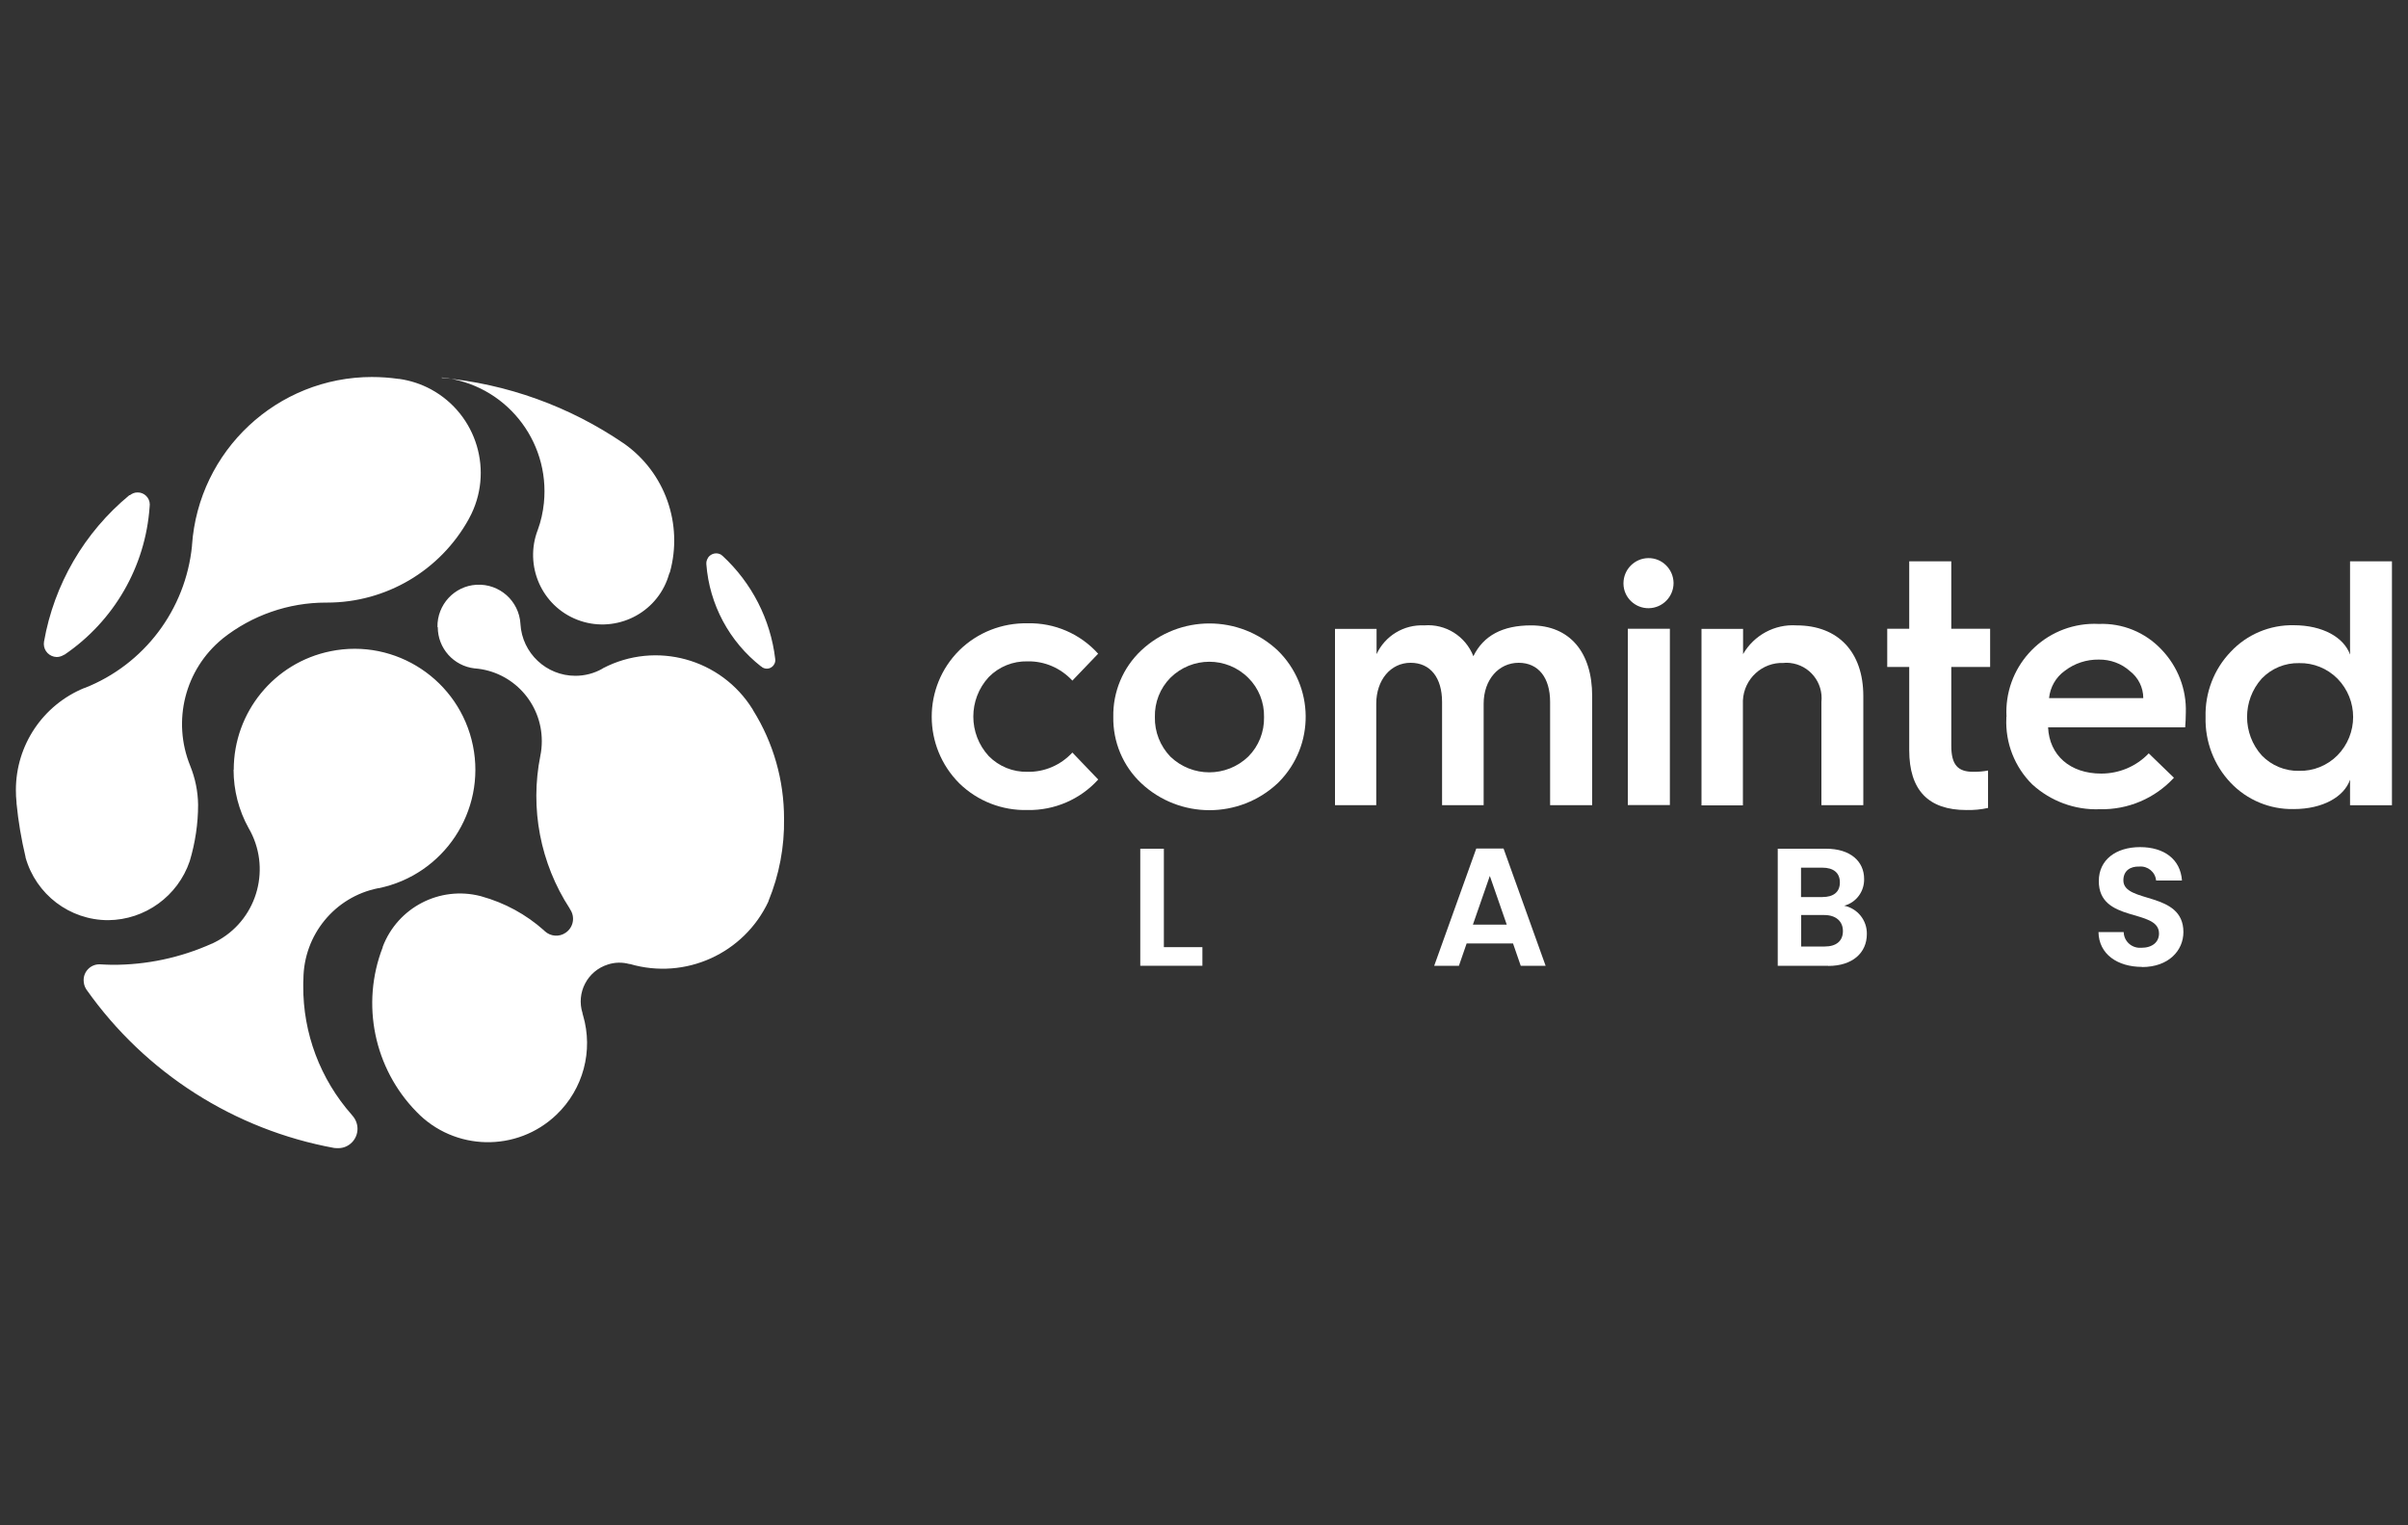 <svg xmlns="http://www.w3.org/2000/svg" viewBox="0 0 150 95"><rect x="0" y="0" width="150" height="95" fill="#333333" stroke="none"/><defs><style> .cls-1 { fill: none; } .cls-2 { fill: #fff; } </style></defs><g id="Capa_3" data-name="Capa 3"><rect class="cls-1" width="150" height="95"></rect></g><g id="Capa_1" data-name="Capa 1"><g id="Grupo_851" data-name="Grupo 851"><path id="Trazado_873" data-name="Trazado 873" class="cls-2" d="M68.41,40.71l-1.61,1.68c-.72-.78-1.73-1.22-2.79-1.2-.91-.02-1.78.33-2.42.98-1.28,1.39-1.28,3.53,0,4.92.64.65,1.51,1,2.42.98,1.06.02,2.07-.42,2.79-1.2l1.61,1.68c-1.12,1.24-2.73,1.93-4.4,1.9-1.58.04-3.11-.55-4.25-1.66-2.29-2.29-2.3-6,0-8.29,0,0,0,0,0,0,1.13-1.11,2.66-1.71,4.25-1.68,1.67-.04,3.28.65,4.4,1.9"></path><path id="Trazado_874" data-name="Trazado 874" class="cls-2" d="M69.35,44.65c-.03-1.56.6-3.07,1.74-4.14,2.39-2.24,6.11-2.24,8.5,0,2.29,2.23,2.33,5.9.09,8.18-.03.03-.06.06-.09.09-2.39,2.24-6.11,2.24-8.5,0-1.14-1.07-1.77-2.58-1.74-4.14M77.76,47.12c.65-.65,1-1.54.98-2.46.02-.91-.33-1.8-.98-2.44-1.34-1.34-3.51-1.34-4.86,0-.64.65-.98,1.53-.96,2.44-.02.92.33,1.8.96,2.46,1.36,1.31,3.5,1.31,4.86,0"></path><path id="Trazado_875" data-name="Trazado 875" class="cls-2" d="M83.16,50.15v-10.98h2.59v1.57c.53-1.14,1.7-1.85,2.96-1.79,1.34-.11,2.58.67,3.07,1.92.63-1.29,1.83-1.92,3.59-1.92,2.42,0,3.81,1.68,3.81,4.4v6.8h-2.62v-6.43c0-1.5-.72-2.44-1.96-2.44s-2.18,1.05-2.18,2.55v6.32h-2.59v-6.43c0-1.5-.72-2.44-1.96-2.44s-2.14,1.07-2.14,2.55v6.32h-2.59Z"></path><path id="Trazado_876" data-name="Trazado 876" class="cls-2" d="M101.13,36.33c0-.86.69-1.56,1.55-1.57s1.56.69,1.57,1.55c0,.86-.69,1.56-1.55,1.57-.85.01-1.56-.67-1.57-1.52,0,0,0-.02,0-.03"></path><rect id="Rect&#xE1;ngulo_556" data-name="Rect&#xE1;ngulo 556" class="cls-2" x="101.4" y="39.16" width="2.62" height="10.98"></rect><path id="Trazado_877" data-name="Trazado 877" class="cls-2" d="M105.99,50.15v-10.98h2.59v1.57c.68-1.18,1.97-1.88,3.33-1.79,2.61,0,4.16,1.68,4.16,4.4v6.8h-2.61v-6.43c.13-1.21-.74-2.3-1.96-2.43-.12-.01-.25-.02-.38,0-1.35-.06-2.49.99-2.55,2.34,0,.07,0,.14,0,.21v6.32h-2.59Z"></path><path id="Trazado_878" data-name="Trazado 878" class="cls-2" d="M118.93,41.54h-1.37v-2.38h1.37v-4.2h2.62v4.2h2.42v2.38h-2.42v4.9c0,1.2.41,1.63,1.37,1.63.31,0,.61-.02.92-.08v2.33c-.44.1-.9.14-1.35.13-2.37,0-3.56-1.24-3.56-3.73v-5.19Z"></path><path id="Trazado_879" data-name="Trazado 879" class="cls-2" d="M124.99,44.65c-.17-3.03,2.15-5.62,5.18-5.79.19-.01.38-.01.57,0,1.47-.06,2.89.52,3.9,1.59,1.02,1.06,1.57,2.48,1.52,3.94,0,.33-.02.63-.04.91h-8.54c.08,1.74,1.37,2.88,3.31,2.88,1.12,0,2.19-.45,2.96-1.26l1.57,1.52c-1.19,1.29-2.87,2-4.62,1.96-1.55.06-3.06-.5-4.21-1.55-1.09-1.08-1.68-2.58-1.61-4.12v-.09ZM133.51,43.48c0-.66-.31-1.28-.83-1.68-.53-.48-1.23-.73-1.94-.72-.76-.01-1.51.23-2.12.7-.56.4-.91,1.02-.98,1.7h5.87Z"></path><path id="Trazado_880" data-name="Trazado 880" class="cls-2" d="M146.39,40.75v-5.79h2.61v15.19h-2.61v-1.59c-.37,1.07-1.7,1.83-3.51,1.83-1.48.03-2.9-.56-3.92-1.63-1.05-1.1-1.61-2.58-1.57-4.1-.04-1.51.52-2.98,1.57-4.07,1.01-1.08,2.44-1.68,3.92-1.65,1.81,0,3.13.76,3.51,1.83M145.6,47.05c1.31-1.33,1.31-3.46,0-4.79-.63-.63-1.49-.98-2.38-.96-.88-.02-1.72.33-2.33.96-1.22,1.36-1.22,3.43,0,4.79.61.63,1.45.98,2.33.96.89.02,1.75-.33,2.38-.96"></path><path id="Trazado_881" data-name="Trazado 881" class="cls-2" d="M72.5,52.86v6.13h2.4v1.16h-3.87v-7.29h1.46Z"></path><path id="Trazado_882" data-name="Trazado 882" class="cls-2" d="M94.26,58.76h-2.9l-.48,1.39h-1.54l2.62-7.3h1.7l2.62,7.3h-1.55l-.48-1.39ZM92.81,54.54l-1.06,3.05h2.11l-1.06-3.05Z"></path><path id="Trazado_883" data-name="Trazado 883" class="cls-2" d="M113.88,60.15h-3.14v-7.29h3.01c1.52,0,2.37.79,2.37,1.88.02.78-.49,1.47-1.24,1.67.83.17,1.43.91,1.41,1.77,0,1.16-.89,1.98-2.4,1.98M113.53,54.04h-1.34v1.83h1.33c.69,0,1.09-.31,1.09-.91s-.4-.92-1.09-.92M113.64,56.99h-1.44v1.96h1.47c.71,0,1.13-.34,1.13-.96s-.45-1-1.16-1"></path><path id="Trazado_884" data-name="Trazado 884" class="cls-2" d="M133.43,60.22c-1.52,0-2.69-.79-2.71-2.17h1.57c.01.55.47.99,1.02.98.03,0,.06,0,.08,0,.69,0,1.1-.36,1.1-.89,0-1.58-3.76-.63-3.75-3.27,0-1.32,1.07-2.11,2.57-2.11s2.52.76,2.61,2.08h-1.61c-.05-.53-.52-.91-1.04-.87-.57-.02-1,.26-1,.86,0,1.46,3.74.65,3.74,3.22,0,1.15-.92,2.18-2.58,2.18"></path><path id="Trazado_885" data-name="Trazado 885" class="cls-2" d="M14.55,47.94c0,1.27.32,2.53.94,3.64h0c1.41,2.43.59,5.55-1.84,6.96-.14.08-.29.16-.44.23h-.01c-1.96.88-4.08,1.33-6.22,1.32-.25,0-.51-.02-.76-.03h-.03c-.54,0-.98.44-.98.98h0c0,.2.05.4.16.57l.02.03c3.66,5.18,9.2,8.72,15.44,9.86h.02c.05,0,.11.01.16.01h.06c.66,0,1.2-.54,1.2-1.21,0-.3-.12-.6-.32-.82l-.04-.05c-1.96-2.22-3.04-5.08-3.02-8.04,0-.14,0-.27.01-.41h0c.02-2.76,1.96-5.12,4.65-5.66h.03c4.07-.83,6.71-4.81,5.88-8.88-.83-4.07-4.8-6.71-8.87-5.88-3.51.71-6.03,3.8-6.03,7.38M27.27,39.06c0,1.32.99,2.42,2.3,2.57h.02c2.35.19,4.16,2.16,4.16,4.52v.02c0,.3-.03.61-.09.9-.66,3.28,0,6.7,1.82,9.5l.03.06c.33.48.21,1.13-.27,1.46-.4.28-.94.24-1.3-.09l-.05-.05c-1.12-1-2.45-1.72-3.89-2.12l-.07-.02c-2.54-.65-5.16.71-6.09,3.16v.03c-1.37,3.53-.54,7.54,2.1,10.24h0c2.36,2.46,6.27,2.54,8.73.18,1.66-1.59,2.3-3.97,1.65-6.18-.01-.03-.02-.07-.03-.1v-.03c-.41-1.28.3-2.64,1.58-3.04.43-.14.89-.15,1.33-.03h.04c3.45,1.01,7.11-.65,8.63-3.9v-.02c.67-1.63,1-3.38.97-5.14,0-2.38-.66-4.71-1.92-6.73l-.03-.06c-1.96-3.17-6.03-4.29-9.33-2.57l-.04.03c-.51.29-1.09.44-1.68.44-1.81,0-3.31-1.41-3.42-3.22v-.02c-.09-1.43-1.31-2.51-2.74-2.43-1.38.08-2.45,1.24-2.43,2.63M44.1,34.75c-.07.11-.11.24-.1.37v.02c.19,2.51,1.43,4.82,3.41,6.37h.02s.04.04.05.05c.25.16.57.09.73-.16.07-.11.1-.23.08-.36h0c-.29-2.46-1.46-4.74-3.28-6.42h-.01s-.04-.04-.06-.06c-.28-.18-.65-.1-.84.18,0,0,0,0,0,0M8.08,30.84h-.02c-2.81,2.32-4.69,5.55-5.32,9.13v.02s-.01.08-.01.12c0,.44.36.8.8.81.16,0,.32-.05.46-.14h.02c3.09-2.1,5.05-5.49,5.31-9.21,0,0,.01-.11.01-.15,0-.42-.35-.76-.77-.75-.18,0-.34.07-.48.18M27.52,23.51c3.92.4,6.76,3.9,6.36,7.82-.06.57-.18,1.13-.38,1.67h0c-.86,2.23.24,4.74,2.46,5.6,2.22.86,4.73-.24,5.59-2.46.05-.14.1-.28.14-.42l.04-.08c.83-3-.3-6.2-2.84-8l-.03-.02c-3.38-2.31-7.29-3.72-11.36-4.09h.02ZM23.18,23.48c-5.91,0-10.81,4.58-11.22,10.48v.04c-.4,3.97-2.98,7.39-6.69,8.85h-.02c-2.58,1.06-4.26,3.56-4.26,6.35,0,.26.01.52.04.78v.06c.11,1.12.3,2.24.56,3.33v.03c.65,2.31,2.75,3.91,5.15,3.91,2.3-.02,4.34-1.5,5.08-3.68.34-1.14.52-2.32.52-3.51-.01-.83-.18-1.65-.49-2.42h0c-1.14-2.8-.33-6,2-7.91l.02-.02c1.83-1.45,4.1-2.24,6.43-2.24h.08c3.67,0,7.04-1.99,8.82-5.2,0-.02.03-.06.03-.06,1.56-2.87.49-6.46-2.38-8.02-.61-.33-1.28-.55-1.97-.65h-.04c-.56-.08-1.12-.12-1.68-.12Z"></path></g></g></svg>